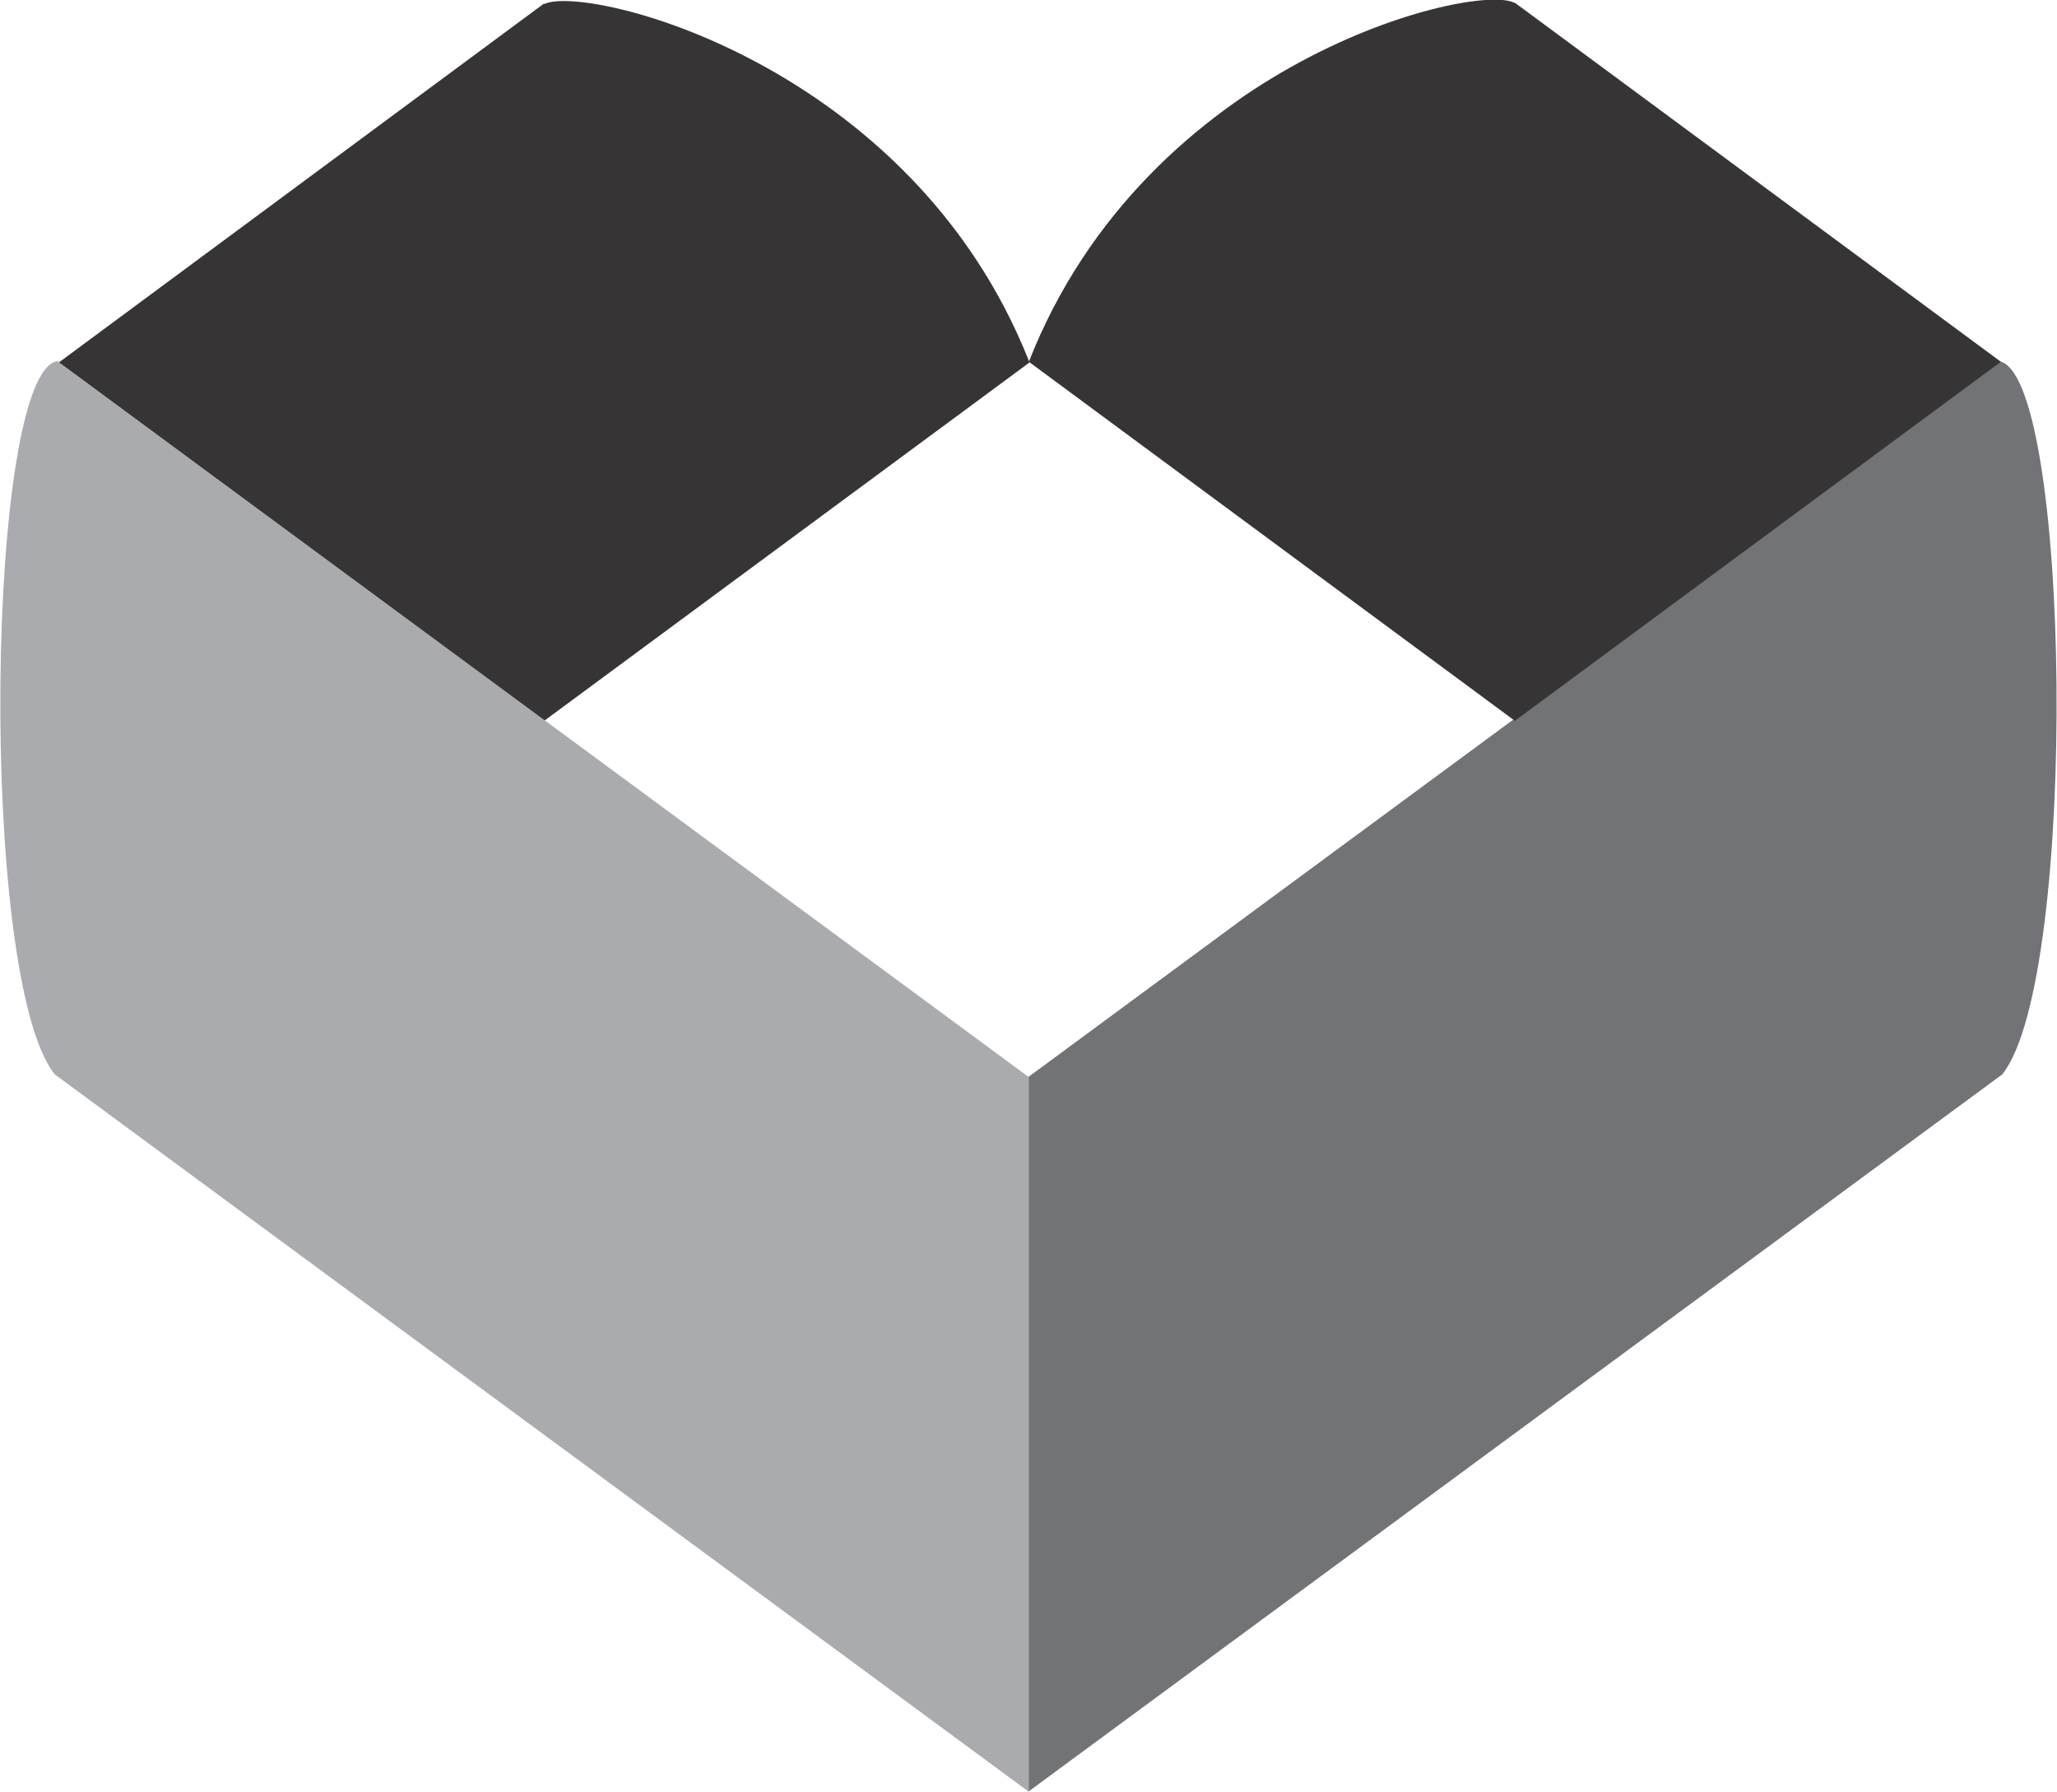 <?xml version="1.0" encoding="UTF-8"?>
<!DOCTYPE svg PUBLIC "-//W3C//DTD SVG 1.1//EN" "http://www.w3.org/Graphics/SVG/1.1/DTD/svg11.dtd">
<!-- Creator: CorelDRAW 2021 (64 Bit) -->
<svg xmlns="http://www.w3.org/2000/svg" xml:space="preserve" width="11.652mm" height="10.15mm" version="1.1" style="shape-rendering:geometricPrecision; text-rendering:geometricPrecision; image-rendering:optimizeQuality; fill-rule:evenodd; clip-rule:evenodd"
viewBox="0 0 30.13 26.25"
 xmlns:xlink="http://www.w3.org/1999/xlink"
 xmlns:xodm="http://www.corel.com/coreldraw/odm/2003">
 <defs>
  <style type="text/css">
   <![CDATA[
    .fil2 {fill:#A9ABAE;fill-rule:nonzero}
    .fil1 {fill:#727376;fill-rule:nonzero}
    .fil0 {fill:#373435;fill-rule:nonzero}
   ]]>
  </style>
 </defs>
 <g id="Camada_x0020_1">
  <g id="_1688198584480">
   <path class="fil0" d="M7.97 0.05l-0 -0 -7.11 5.26 7.11 5.25 7.11 -5.25c-1.73,-4.4 -6.51,-5.55 -7.11,-5.25z"/>
   <path class="fil1" d="M29.28 5.3l-14.22 10.48 -0 10.47 14.27 -10.51c1.13,-1.41 1.01,-10.35 -0.06,-10.45z"/>
   <path class="fil2" d="M0.85 5.3l14.22 10.48 0 10.47 -14.27 -10.51c-1.13,-1.41 -1.01,-10.35 0.05,-10.45z"/>
   <path class="fil0" d="M22.18 0.04l0.01 -0 7.12 5.26 -7.12 5.26 -7.12 -5.26c1.73,-4.41 6.52,-5.56 7.11,-5.26z"/>
  </g>
 </g>
</svg>
